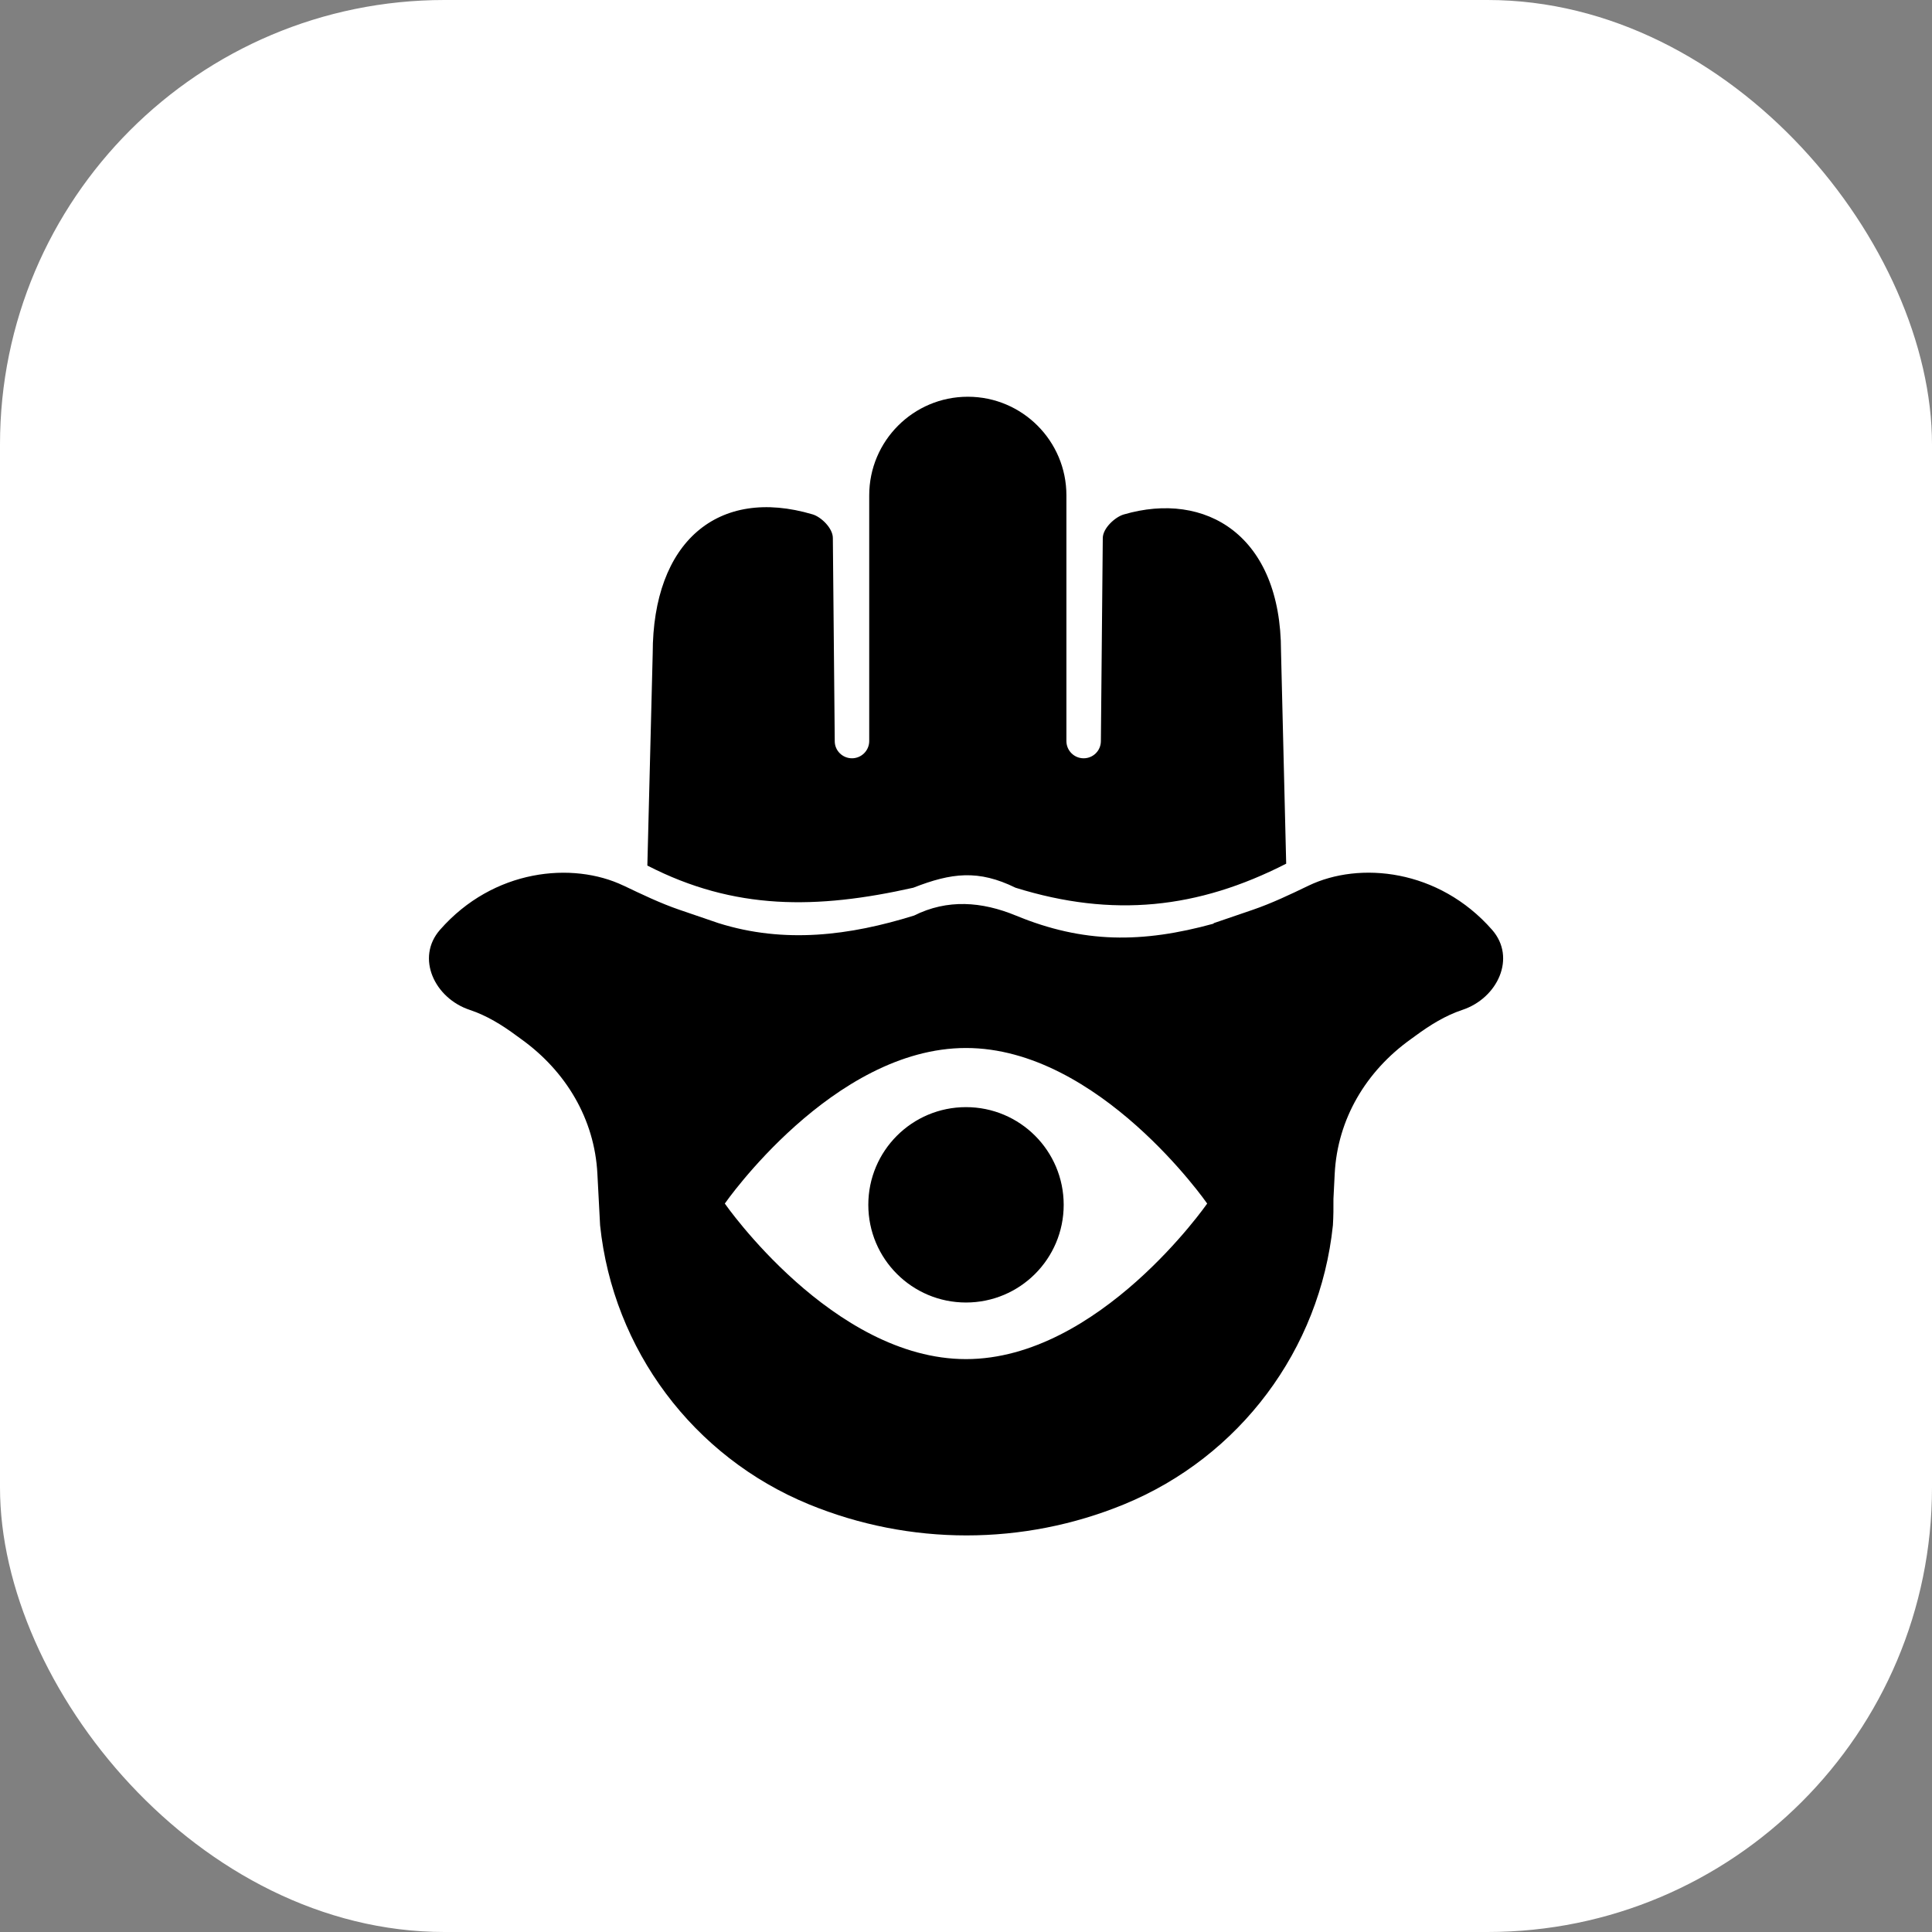 <svg xmlns="http://www.w3.org/2000/svg" id="Layer_2" viewBox="0 0 213 213"><rect x="0" y="0" width="213" height="213" fill="#808080" stroke="none"/><defs><style>      .cls-1 {        fill: #fff;      }      .cls-2 {        fill-rule: evenodd;      }    </style></defs><g id="Layer_1-2" data-name="Layer_1"><g><rect class="cls-1" width="213" height="213" rx="49" ry="49"></rect><path class="cls-2" d="M71.37,95.42l.59-23.38c0-12.32,7.21-18.42,17.63-15.33.92.27,2.23,1.51,2.23,2.6l.21,22.41c0,1.04.86,1.88,1.9,1.88s1.9-.85,1.9-1.9v-27.09c0-6,4.87-10.87,10.87-10.87s10.87,4.87,10.87,10.87v27.09c0,1.05.85,1.9,1.9,1.9s1.89-.84,1.9-1.88l.21-22.39c0-1.11,1.38-2.34,2.31-2.61,9.04-2.64,17.34,2.29,17.34,15.09l.57,23.41c-9.73,4.97-19.1,5.99-29.84,2.65-4.1-2.01-7.05-1.65-11.27,0-10.65,2.39-19.71,2.5-29.31-2.44ZM68.73,97.63h0c2.03.97,4.07,1.95,6.17,2.67l4.3,1.47c7.3,2.3,14.5,1.37,21.57-.83,3.68-1.84,7.47-1.55,11.23,0,7.44,3.07,13.92,3.06,21.8.89v-.05s4.3-1.47,4.3-1.47c2.1-.72,4.14-1.69,6.17-2.67,5.6-2.69,14.33-1.85,20.23,4.87,2.7,3.08.61,7.54-3.28,8.83-1.87.62-3.57,1.68-5.16,2.85-.18.13-.36.27-.55.4-4.9,3.51-8.05,8.78-8.36,14.8l-.14,2.78c.01.97,0,1.95-.06,2.92-1.43,13.71-10.27,25.52-23.02,30.76-11.13,4.57-23.62,4.57-34.75,0-12.75-5.24-21.59-17.05-23.02-30.76l-.3-5.7c-.31-6.02-3.47-11.28-8.36-14.8-.19-.13-.37-.27-.55-.4-1.59-1.18-3.29-2.23-5.16-2.85-3.89-1.29-5.98-5.75-3.28-8.83,5.89-6.72,14.62-7.55,20.23-4.87h0ZM133.09,132.69s-11.91,17.15-26.59,17.15-26.59-17.15-26.59-17.15c0,0,11.91-17.15,26.59-17.15s26.59,17.15,26.59,17.15ZM106.5,143.6c5.95,0,10.77-4.82,10.77-10.77s-4.82-10.77-10.77-10.77-10.77,4.82-10.77,10.77,4.82,10.77,10.77,10.77Z"></path></g></g></svg>